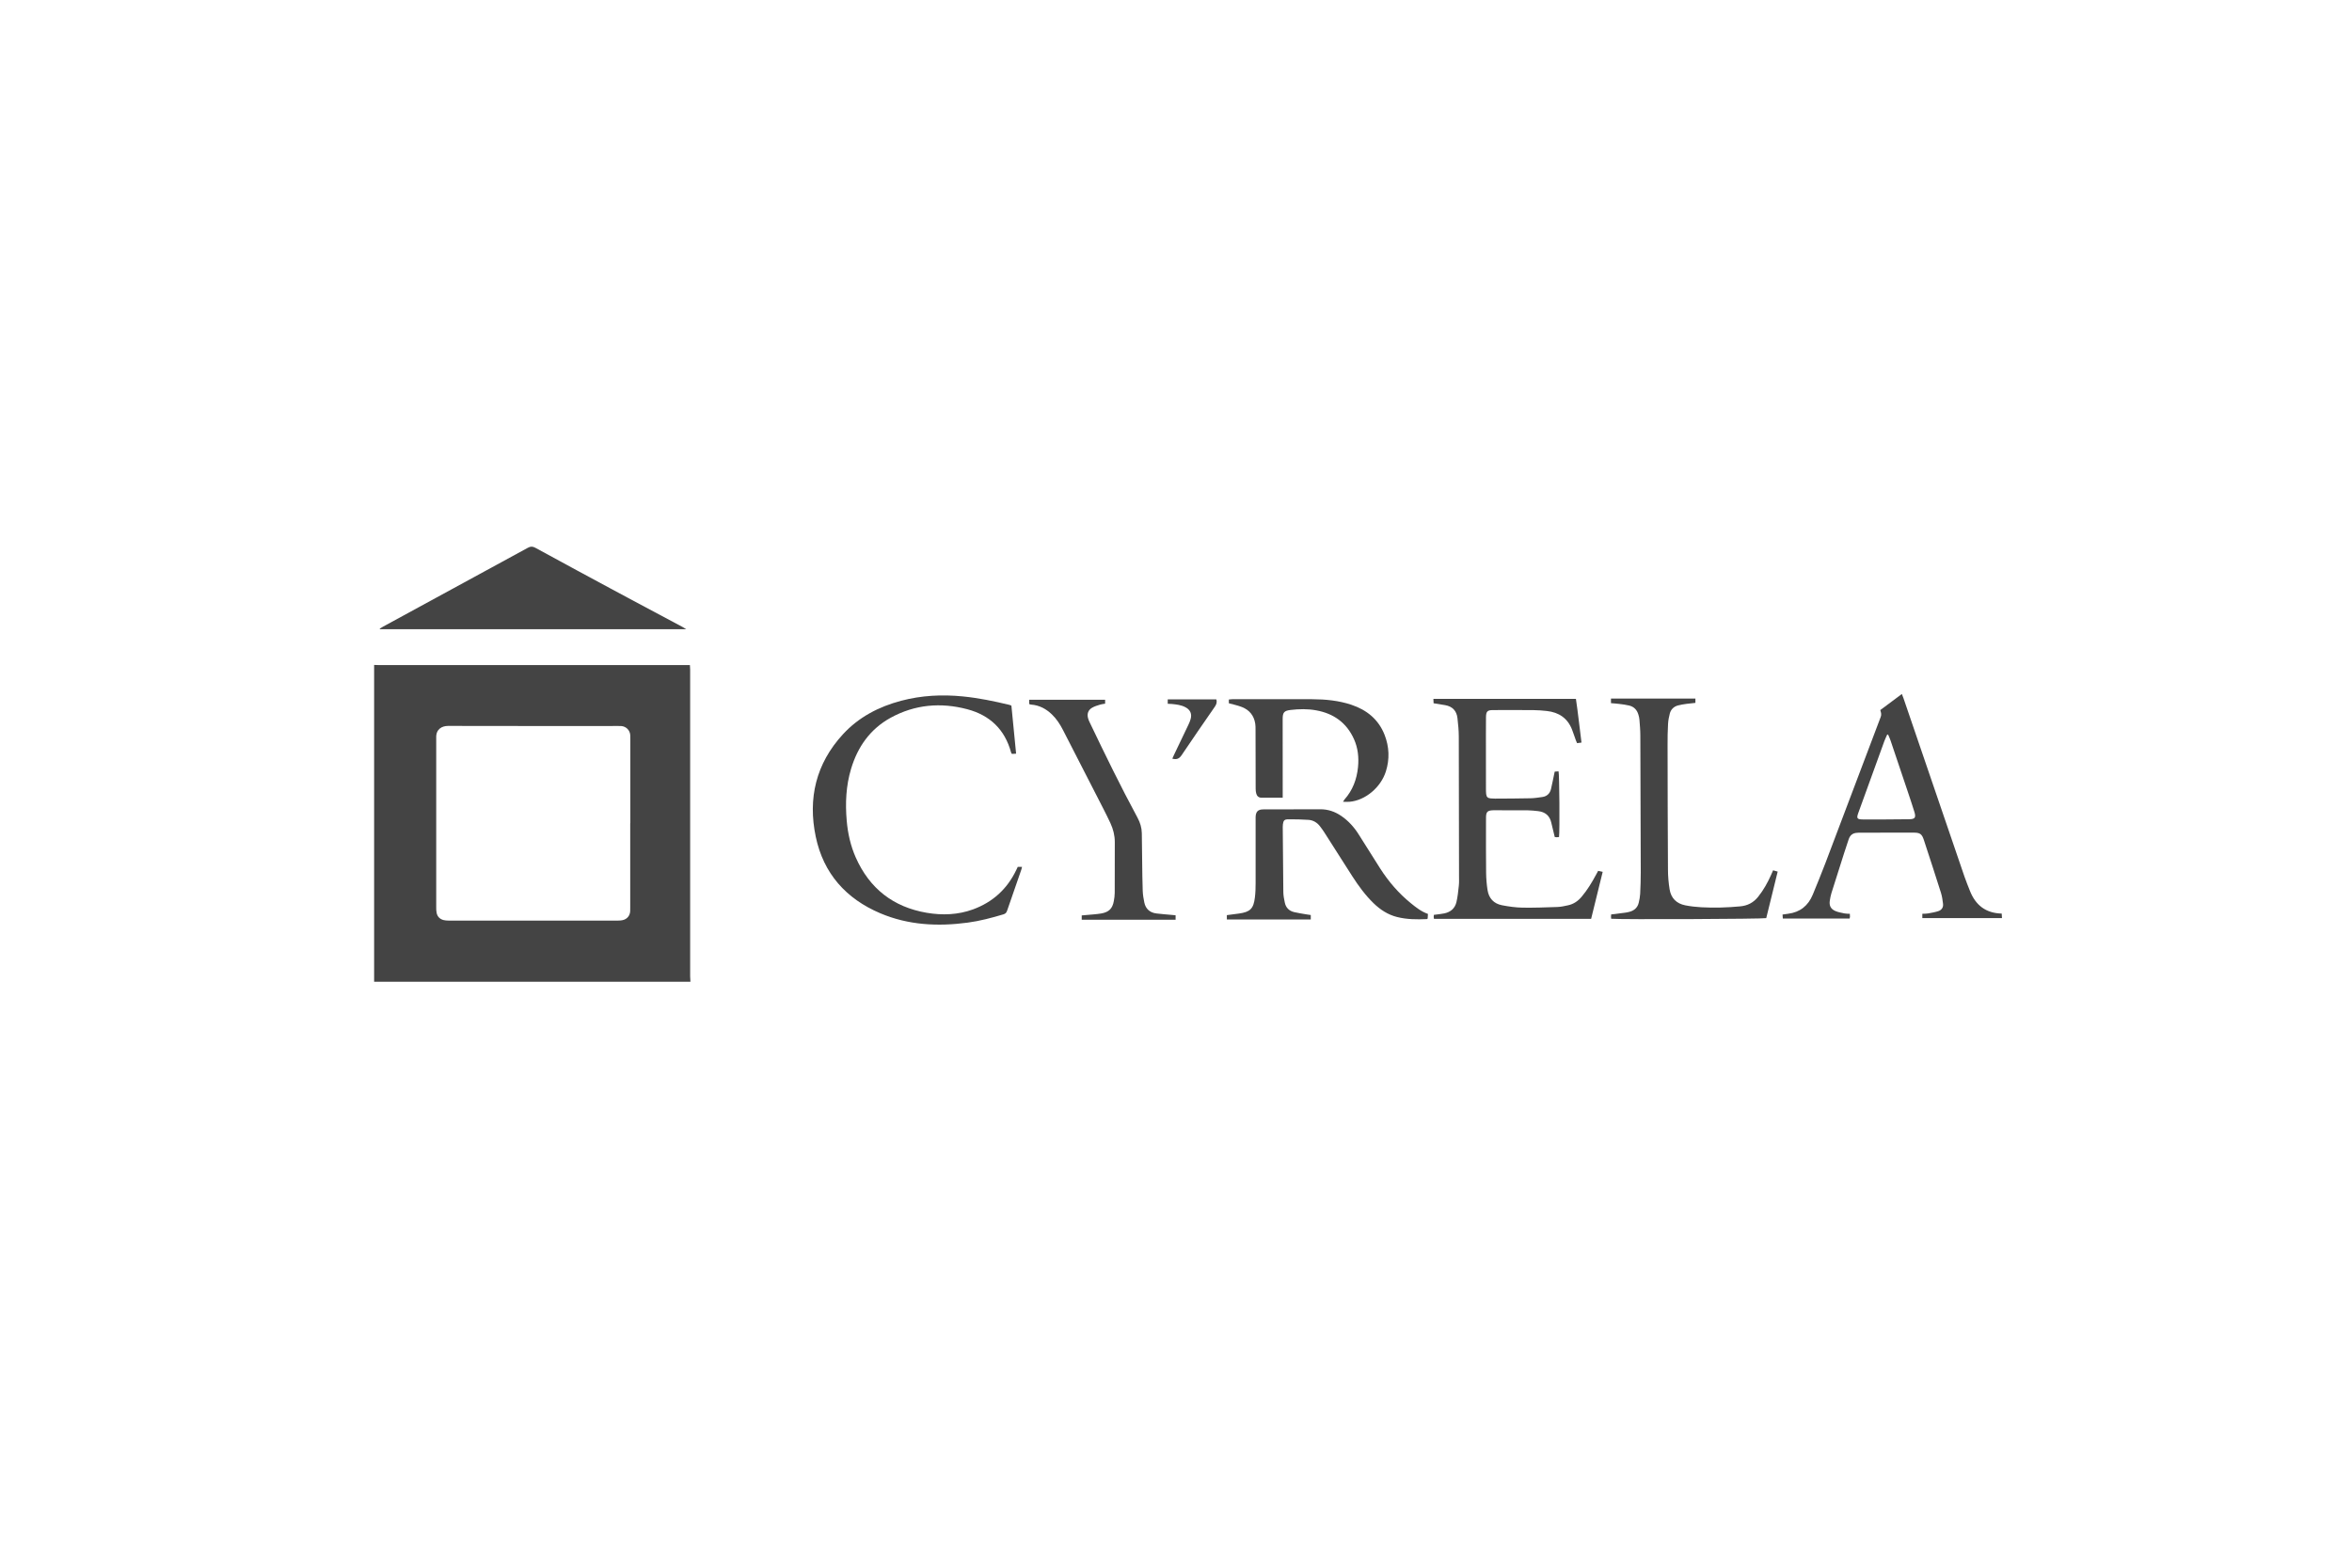 <svg xmlns="http://www.w3.org/2000/svg" id="logos" viewBox="0 0 600 400"><defs><style> .cls-1 { fill: #444; } </style></defs><path class="cls-1" d="M95.45,169.66c.44.02.88.04,1.31.04,25.94,0,51.88,0,77.81,0h1.43c.02.4.06.76.06,1.11,0,2.09,0,4.19,0,6.28,0,24,0,47.99,0,71.99,0,.47.05.94.07,1.41h-80.69c0-26.95,0-53.89,0-80.84ZM160.8,210.03c0-7.12,0-14.25,0-21.37,0-.37.01-.74-.02-1.11-.1-1.25-1.04-2.19-2.29-2.3-.23-.02-.47-.01-.71-.01-14.49,0-28.98.02-43.48-.02-1.58,0-3.09.84-3.02,2.97,0,.13,0,.27,0,.41,0,14.31,0,28.63,0,42.94,0,.47.01.95.11,1.41.2.94.81,1.55,1.73,1.8.42.11.87.14,1.3.14,14.42,0,28.85,0,43.27,0,.37,0,.75-.03,1.1-.1,1.15-.24,1.89-1.1,1.97-2.26.02-.34.01-.67.01-1.01,0-7.16,0-14.31,0-21.47Z"></path><path class="cls-1" d="M175.06,160.54h-78.14s-.03-.09-.05-.14c.28-.17.55-.34.83-.5,12.33-6.71,24.66-13.41,36.97-20.14.71-.39,1.22-.36,1.92.02,7.16,3.91,14.35,7.8,21.54,11.66,5.32,2.86,10.65,5.69,15.98,8.53.25.14.49.3.95.57Z"></path><path class="cls-1" d="M403.43,189.47c-.4.06-.73.1-1.11.15-.12-.27-.24-.5-.32-.74-.32-.89-.61-1.79-.95-2.67-1.13-2.96-3.37-4.46-6.45-4.8-1.11-.12-2.22-.21-3.33-.22-3.48-.03-6.96-.03-10.44-.01-1.39,0-1.72.36-1.75,1.76-.03,1.55-.02,3.11-.02,4.66,0,4.52,0,9.05.01,13.57,0,.47,0,.95.05,1.42.1.78.4,1.05,1.18,1.13.37.04.74.05,1.11.05,3.01-.02,6.01-.02,9.02-.09,1.01-.02,2.02-.18,3.02-.32,1.2-.17,1.95-.91,2.22-2.07.3-1.28.55-2.57.82-3.86.03-.16.07-.32.12-.55.34-.02.67-.04.98-.07.22.74.32,15.26.12,16.76-.17.02-.36.05-.56.06-.16,0-.32-.03-.53-.06-.23-.97-.46-1.92-.69-2.86-.06-.26-.13-.52-.19-.79-.4-1.82-1.58-2.76-3.39-2.96-.84-.09-1.68-.19-2.52-.2-2.91-.03-5.81-.02-8.72-.02-.14,0-.27,0-.41.01-1.21.08-1.56.42-1.61,1.61-.02.51-.01,1.01-.01,1.52,0,4.29-.02,8.58.03,12.86.02,1.45.14,2.9.36,4.33.32,2.13,1.59,3.51,3.71,3.91,1.72.33,3.48.58,5.22.61,2.97.05,5.94-.07,8.91-.17.9-.03,1.81-.24,2.7-.43,1.41-.3,2.53-1.07,3.45-2.16,1.47-1.74,2.64-3.67,3.71-5.67.16-.3.32-.59.52-.96.35.08.69.15,1.16.25-.99,4.03-1.96,7.97-2.95,12h-40.09c-.02-.15-.06-.3-.07-.46,0-.17.02-.33.04-.56.27-.03.53-.06.79-.1.63-.09,1.28-.15,1.9-.28,1.6-.34,2.7-1.3,3.07-2.88.32-1.37.46-2.79.61-4.2.09-.8.05-1.62.05-2.43-.01-11.85-.02-23.7-.06-35.56,0-1.58-.16-3.17-.34-4.74-.21-1.87-1.28-3-3.15-3.32-.96-.16-1.92-.32-2.94-.48-.02-.35-.03-.68-.05-1.12h36.36c.54,3.62.93,7.36,1.42,11.13Z"></path><path class="cls-1" d="M471.9,233.18c.02.33.04.53.03.73,0,.13-.05.26-.08.45h-17.05c-.02-.34-.04-.64-.07-1.01.49-.07.95-.15,1.4-.2,3.07-.38,5.14-2.05,6.31-4.88,1.09-2.65,2.18-5.3,3.2-7.98,4.72-12.46,9.42-24.93,14.14-37.38.23-.6.08-1.11-.12-1.73,1.81-1.35,3.61-2.69,5.51-4.11.16.43.3.76.42,1.1,5.18,15.16,10.36,30.32,15.54,45.47.43,1.24.93,2.46,1.41,3.68,1.43,3.61,4,5.68,8.1,5.78.02.37.04.72.07,1.16h-20.32v-1.11c.51-.02.98,0,1.43-.08.89-.16,1.79-.31,2.65-.59.85-.28,1.32-.97,1.2-1.89-.11-.93-.24-1.88-.52-2.77-1.42-4.5-2.89-8.99-4.36-13.48-.5-1.52-.96-1.89-2.59-1.89-4.66-.02-9.32,0-13.98.01-.13,0-.27.02-.4.03-1.16.03-1.88.61-2.23,1.7-.38,1.19-.79,2.37-1.17,3.55-1.08,3.37-2.16,6.74-3.21,10.12-.19.61-.31,1.24-.41,1.87-.22,1.29.19,2.19,1.39,2.71.73.32,1.54.45,2.33.62.42.09.86.07,1.38.1ZM481.66,187.42c-.08,0-.16.02-.24.03-.24.55-.52,1.09-.72,1.65-2.22,6.11-4.45,12.22-6.65,18.34-.49,1.36-.31,1.63,1.15,1.64,3.95.02,7.9,0,11.84-.05,1.51-.02,1.77-.44,1.31-1.92-.51-1.67-1.08-3.33-1.63-4.99-1.48-4.41-2.96-8.81-4.45-13.22-.17-.5-.4-.98-.61-1.47Z"></path><path class="cls-1" d="M258.01,180.04c.4,4.09.79,8.12,1.2,12.26-.38.02-.73.04-1.09.06-.08-.16-.16-.26-.2-.39-1.58-5.85-5.42-9.49-11.18-11.01-6.75-1.78-13.35-1.22-19.54,2.18-5.21,2.87-8.4,7.4-10.09,13.03-1.3,4.33-1.5,8.76-1.11,13.24.28,3.25.99,6.41,2.31,9.39,3.52,7.91,9.55,12.64,18.1,14.1,4,.68,7.95.53,11.79-.86,5.06-1.85,8.76-5.23,11.07-10.1.11-.24.23-.48.36-.75h1.09c-.08.31-.12.56-.21.8-1.19,3.44-2.4,6.88-3.58,10.33-.16.47-.36.79-.9.96-3.01.9-6.03,1.71-9.16,2.13-7.63,1.02-15.13.65-22.29-2.38-8.76-3.71-14.52-10.16-16.48-19.54-2.05-9.78.06-18.66,6.93-26.13,4.04-4.39,9.16-7.06,14.9-8.57,5.15-1.36,10.38-1.62,15.68-1.1,4.04.4,8,1.22,11.94,2.17.13.03.25.1.45.18Z"></path><path class="cls-1" d="M411.01,234.43c-.02-.22-.04-.38-.04-.54,0-.16.02-.33.04-.57,1.19-.15,2.36-.28,3.52-.44.4-.05.8-.13,1.19-.24,1.2-.33,2.03-1.07,2.32-2.3.18-.75.33-1.52.37-2.29.09-1.82.15-3.64.15-5.47-.02-11.65-.06-23.3-.11-34.94,0-1.35-.13-2.69-.23-4.04-.03-.43-.15-.87-.27-1.28-.35-1.19-1.13-2.01-2.34-2.3-.85-.21-1.72-.31-2.59-.42-.67-.09-1.34-.12-2.06-.19v-1.17h21.54v1.1c-.73.08-1.46.14-2.19.24-.77.11-1.54.22-2.28.42-1.05.29-1.78,1.01-2.06,2.05-.23.87-.4,1.78-.45,2.68-.1,1.79-.13,3.58-.12,5.37.02,10.6.03,21.2.1,31.8,0,1.68.15,3.37.42,5.03.36,2.23,1.76,3.62,3.97,4.06,1.35.27,2.74.42,4.11.5,3.31.18,6.62.08,9.92-.23,1.89-.17,3.4-.96,4.59-2.45,1.38-1.73,2.44-3.64,3.33-5.66.15-.34.29-.67.48-1.09.38.11.72.2,1.17.33-.98,4-1.96,7.95-2.92,11.87-.83.23-37.1.38-39.54.16Z"></path><path class="cls-1" d="M312.97,234.6v-1.1c1.04-.14,2.07-.26,3.1-.41,2.86-.4,3.71-1.23,4.06-4.12.15-1.23.18-2.49.18-3.74.02-5.33,0-10.67,0-16,0-.27,0-.54,0-.81.06-1.34.62-1.9,1.95-1.9,4.83-.01,9.66,0,14.49-.03,2.01-.02,3.78.59,5.41,1.7,1.81,1.24,3.25,2.83,4.42,4.68,1.83,2.91,3.66,5.83,5.51,8.73,2.15,3.35,4.71,6.33,7.81,8.85,1.34,1.09,2.68,2.15,4.37,2.74-.03.42-.05.82-.07,1.18-.1.07-.15.14-.2.14-2.57.11-5.13.1-7.64-.54-2.32-.59-4.25-1.86-5.95-3.5-2.12-2.06-3.85-4.43-5.44-6.9-2.41-3.75-4.79-7.51-7.19-11.27-.33-.51-.69-1-1.06-1.48-.74-.96-1.73-1.55-2.92-1.63-1.72-.12-3.44-.15-5.16-.14-.99,0-1.24.3-1.37,1.26-.03.23-.05.47-.04.71.04,5.53.08,11.07.15,16.6.01.9.19,1.81.38,2.7.27,1.27,1.08,2.09,2.34,2.4,1.01.24,2.05.39,3.08.57.39.07.79.12,1.2.18v1.14h-21.41Z"></path><path class="cls-1" d="M262.55,179.58v-1.04h19.37v1.01c-.41.07-.84.1-1.25.23-.7.22-1.43.42-2.06.79-1.03.6-1.35,1.56-1.04,2.71.1.36.25.7.41,1.03,3.92,8.19,7.89,16.35,12.21,24.34.67,1.25,1.07,2.55,1.09,3.96.05,2.43.05,4.86.09,7.29.03,2.46.05,4.93.14,7.39.04,1,.2,2.02.41,3,.35,1.64,1.43,2.57,3.08,2.78,1.37.17,2.76.26,4.13.39.23.02.46.05.77.08v1.13h-23.95v-1.1c1-.09,2-.17,3-.26.67-.07,1.35-.12,2.01-.24,1.93-.35,2.84-1.25,3.18-3.16.13-.7.23-1.41.23-2.11.03-4.32.03-8.64.02-12.96,0-1.68-.41-3.28-1.11-4.8-.61-1.32-1.26-2.61-1.92-3.9-3.38-6.61-6.77-13.21-10.16-19.82-.76-1.48-1.64-2.87-2.85-4.03-1.48-1.42-3.2-2.35-5.28-2.51-.1,0-.2-.02-.3-.05-.06-.02-.12-.06-.22-.12Z"></path><path class="cls-1" d="M327.21,203.54c-1.89,0-3.64,0-5.39,0-.69,0-1.16-.38-1.34-1.03-.12-.41-.16-.86-.16-1.29-.02-5.03-.02-10.06-.03-15.09,0-.51,0-1.02-.08-1.51-.32-2.04-1.48-3.46-3.38-4.21-1.05-.42-2.18-.64-3.35-.97v-.96c.26-.02.52-.07.78-.07,6.86,0,13.72-.04,20.57,0,3.35.02,6.68.34,9.89,1.41,3.95,1.32,6.94,3.73,8.49,7.68,1.19,3.05,1.32,6.19.33,9.33-1.3,4.11-5.27,7.41-9.28,7.75-.5.04-1.01,0-1.66,0,.18-.27.26-.44.37-.57,2.1-2.36,3.15-5.16,3.46-8.26.24-2.45,0-4.86-1.02-7.14-1.88-4.19-5.18-6.55-9.63-7.36-2.17-.4-4.38-.36-6.56-.1-1.66.2-2.01.65-2.01,2.31,0,6.14,0,12.29.01,18.43,0,.5,0,1,0,1.65Z"></path><path class="cls-1" d="M297.89,179.57v-1.12h12.39c.24.71.03,1.29-.38,1.88-2.84,4.11-5.69,8.21-8.47,12.36-.61.91-1.28,1.18-2.37.88.15-.33.28-.66.44-.98,1.24-2.59,2.48-5.17,3.71-7.76.2-.42.38-.87.51-1.32.39-1.34-.05-2.38-1.3-3.05-1.1-.59-2.31-.72-3.52-.84-.3-.03-.6-.03-1.01-.05Z"></path></svg>